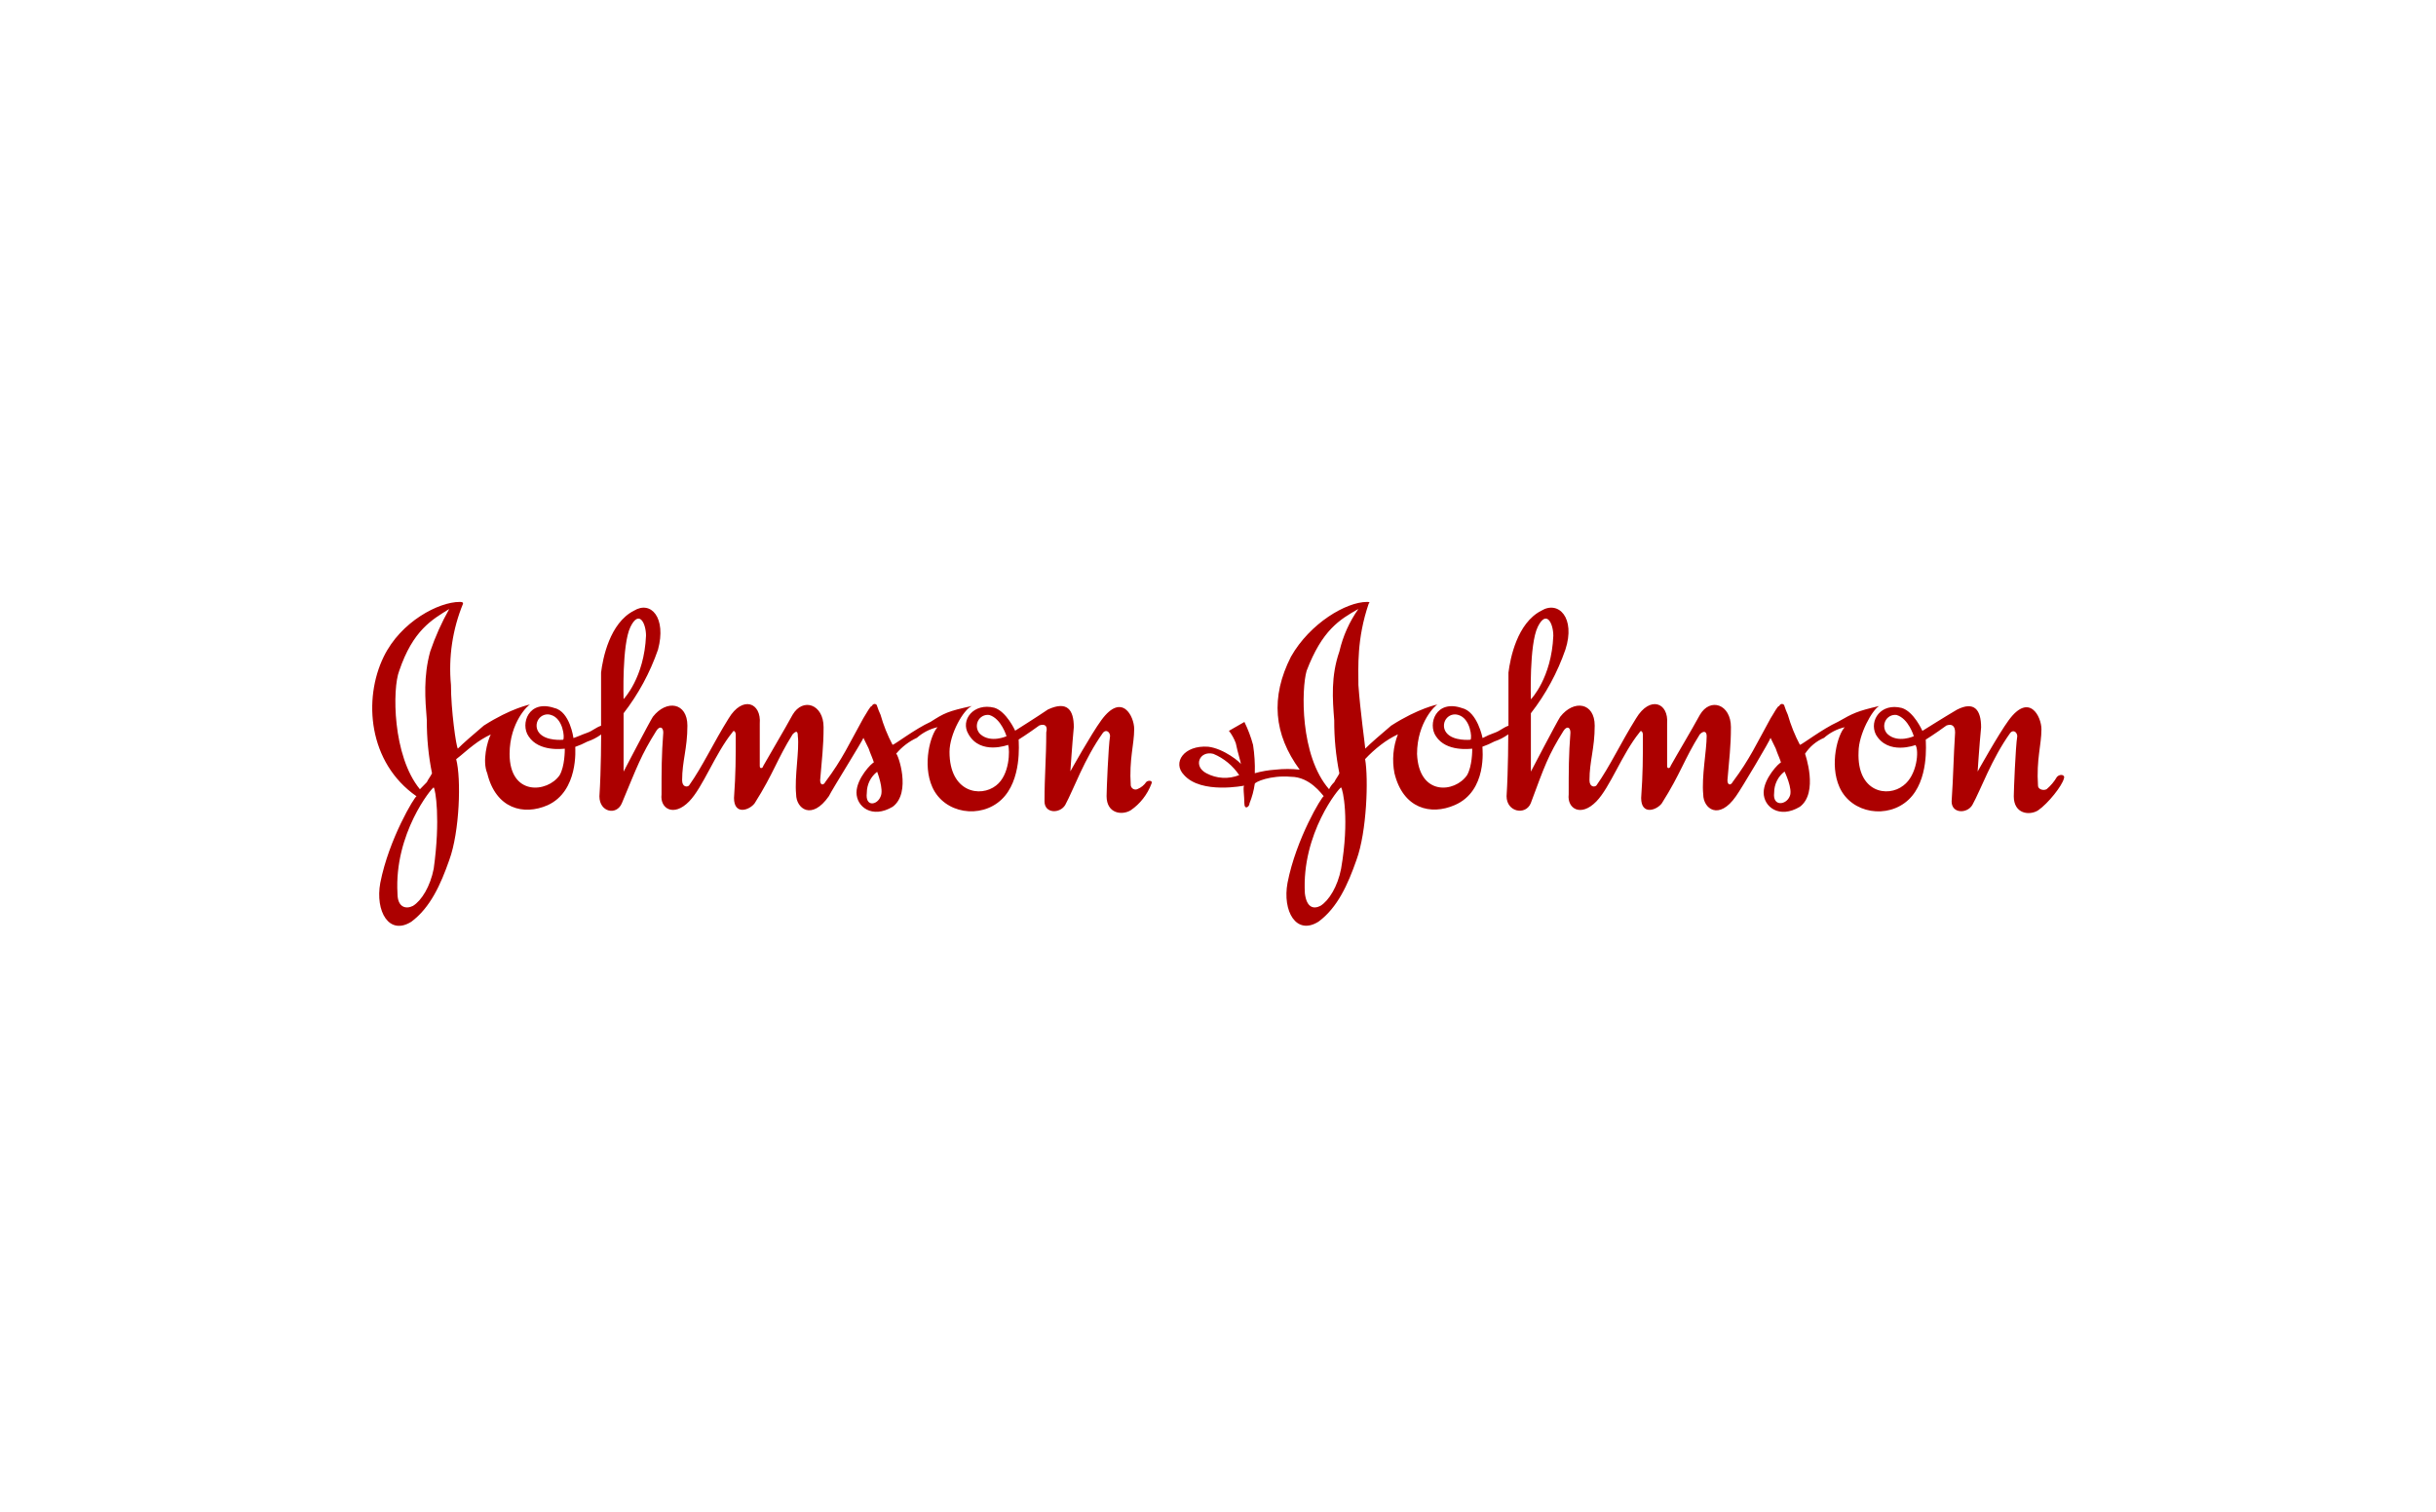 <svg xmlns="http://www.w3.org/2000/svg" width="203" height="126" viewBox="0 0 203 126" fill="none"><g style="mix-blend-mode:luminosity" filter="url(#filter0_d_54_11338)"><rect x="19.234" y="15" width="164.117" height="87.99" rx="15.819" fill="white"></rect><g clip-path="url(#clip0_54_11338)"><path d="M33.124 70.467C33.124 71.647 33.841 71.796 34.417 71.502C35.134 71.061 35.855 69.881 36.142 68.407C36.718 64.28 36.287 61.779 36.142 61.63C36.001 61.63 32.834 65.465 33.124 70.467ZM36.001 60.454C35.706 59.002 35.562 57.521 35.569 56.038C35.425 54.267 35.279 52.361 35.852 50.297C36.27 49.07 36.8 47.886 37.435 46.76C35.996 47.648 34.413 48.531 33.265 51.919C32.693 53.384 32.693 58.985 34.993 61.783L35.569 61.193C35.711 60.896 35.855 60.751 36.001 60.454ZM38.015 59.278C38.446 60.896 38.305 65.316 37.443 67.672C36.722 69.736 35.859 71.647 34.28 72.823C32.411 74.004 31.259 71.944 31.69 69.588C32.411 65.906 34.566 62.369 34.711 62.369C30.683 59.571 30.252 54.267 31.976 50.735C33.41 47.792 36.573 46.17 38.301 46.17C38.442 46.17 38.587 46.17 38.587 46.314C37.708 48.453 37.362 50.782 37.58 53.091C37.58 55.155 38.011 58.246 38.156 58.395C38.587 57.953 39.449 57.214 40.311 56.48C42.611 55.006 44.191 54.713 44.191 54.713C44.05 54.713 42.466 56.182 42.466 58.84C42.466 62.377 45.629 62.08 46.636 60.611C47.067 59.872 47.067 58.547 47.067 58.403C46.926 58.403 44.912 58.696 44.05 57.371C43.333 56.339 44.05 54.276 46.205 55.014C47.498 55.307 47.788 57.516 47.788 57.516C48.219 57.371 48.505 57.222 48.936 57.074C49.367 56.925 49.657 56.632 50.089 56.488V52.059C50.23 50.883 50.806 47.932 52.82 46.905C54.254 46.021 55.547 47.495 54.834 50.144C54.17 52.062 53.201 53.854 51.966 55.448V60.31C51.966 60.31 54.121 56.182 54.407 55.741C55.559 54.272 57.283 54.565 57.283 56.48C57.283 58.395 56.844 59.426 56.844 61.028C56.844 61.618 57.275 61.618 57.42 61.469C58.569 59.847 59.435 57.937 60.724 55.873C61.876 53.958 63.455 54.548 63.314 56.315V59.847C63.314 60.145 63.6 59.996 63.6 59.847C64.176 58.82 65.325 56.905 66.046 55.58C66.908 54.106 68.632 54.697 68.632 56.608C68.632 58.23 68.487 59.261 68.346 61.028C68.346 61.469 68.632 61.469 68.777 61.176C70.215 59.261 70.791 57.937 71.939 55.873C72.225 55.431 72.516 54.841 72.656 54.841C72.802 54.548 73.088 54.697 73.088 54.841C73.17 55.092 73.267 55.337 73.378 55.576C73.624 56.445 73.96 57.285 74.381 58.081C74.526 58.081 76.25 56.756 77.547 56.166C78.695 55.431 78.981 55.283 80.996 54.841C80.275 55.138 79.126 57.198 79.126 58.671C79.126 62.055 81.713 62.497 83.01 61.469C84.158 60.586 84.158 58.523 84.013 58.081C84.013 58.081 81.713 58.964 80.71 57.198C79.989 56.017 81.141 54.548 82.865 54.99C83.872 55.299 84.597 56.901 84.597 56.901C84.597 56.901 86.466 55.724 87.329 55.134C88.912 54.4 89.484 55.134 89.484 56.608C89.343 58.081 89.198 60.289 89.198 60.289C89.198 60.289 90.922 57.194 91.784 56.017C93.512 53.661 94.516 55.724 94.516 56.756C94.516 58.081 94.085 59.257 94.23 61.469C94.241 61.532 94.267 61.591 94.304 61.642C94.342 61.693 94.391 61.734 94.446 61.763C94.502 61.791 94.564 61.806 94.626 61.806C94.688 61.806 94.75 61.791 94.806 61.762C95.095 61.642 95.344 61.439 95.523 61.176C95.668 61.028 96.099 61.028 95.954 61.321C95.615 62.223 95.013 62.995 94.23 63.533C93.512 63.975 92.215 63.826 92.215 62.353C92.215 61.911 92.36 58.225 92.505 57.346C92.505 57.053 92.215 56.756 91.929 57.053C90.35 59.261 89.484 61.767 88.771 63.087C88.336 63.826 87.043 63.826 87.043 62.794C87.043 60.586 87.188 59.257 87.188 57.049C87.333 56.463 87.043 56.315 86.612 56.463C85.604 57.198 84.887 57.639 84.887 57.639C84.887 57.937 85.177 61.028 83.449 62.65C81.721 64.272 78.703 63.826 77.7 61.618C76.838 59.703 77.555 57.198 78.131 56.608C77.494 56.753 76.901 57.058 76.407 57.495C75.743 57.801 75.153 58.254 74.679 58.82C74.824 58.82 75.976 62.06 74.393 63.24C72.669 64.268 71.375 63.24 71.375 62.06C71.375 60.879 72.669 59.559 72.814 59.559C72.814 59.41 72.528 58.82 72.383 58.378L71.948 57.495C71.948 57.644 69.361 61.767 69.075 62.357C67.637 64.42 66.344 63.384 66.344 62.208C66.199 60.735 66.63 58.527 66.485 57.35C66.485 56.905 66.344 56.905 66.054 57.202C64.76 59.266 64.475 60.442 62.891 62.947C62.46 63.533 61.167 63.975 61.167 62.505C61.312 60.442 61.312 59.266 61.312 57.202C61.312 57.053 61.167 56.76 61.022 57.053C59.588 58.82 58.581 61.618 57.428 62.798C56.135 64.123 54.983 63.389 55.128 62.212C55.128 60.149 55.128 58.972 55.273 57.057C55.273 56.612 54.983 56.467 54.697 56.909C53.404 58.972 53.114 59.852 51.821 62.947C51.382 63.995 49.952 63.698 49.952 62.373C50.096 60.165 50.096 57.218 50.096 57.218C49.745 57.473 49.358 57.672 48.948 57.809C48.623 57.982 48.285 58.13 47.937 58.25C47.937 58.399 48.223 61.932 45.637 63.112C43.623 63.995 41.322 63.405 40.605 60.458C40.174 59.431 40.605 57.809 40.895 57.218C40.386 57.459 39.904 57.755 39.457 58.102C38.877 58.539 38.591 58.832 38.015 59.278ZM45.923 55.592C45.736 55.527 45.533 55.526 45.345 55.589C45.157 55.652 44.994 55.776 44.88 55.942C44.767 56.108 44.709 56.307 44.715 56.51C44.722 56.713 44.792 56.908 44.916 57.066C45.492 57.804 46.93 57.656 46.93 57.656C47.071 57.507 46.93 55.889 45.923 55.592ZM82.438 55.592C82.244 55.564 82.046 55.6 81.874 55.697C81.702 55.793 81.566 55.944 81.484 56.127C81.403 56.309 81.382 56.514 81.424 56.71C81.466 56.906 81.569 57.083 81.717 57.214C82.583 57.953 83.876 57.363 83.876 57.363C83.876 57.363 83.441 55.889 82.438 55.592ZM53.835 48.989C53.835 47.957 53.259 46.777 52.538 48.25C51.817 49.723 51.966 54.267 51.966 54.267C51.966 54.267 53.69 52.501 53.835 48.968V48.989ZM72.234 62.093C72.088 63.273 73.096 63.124 73.382 62.39C73.672 61.804 73.096 60.326 73.096 60.326C72.828 60.531 72.611 60.797 72.461 61.103C72.311 61.409 72.234 61.746 72.234 62.088V62.093Z" fill="#AC0000"></path><path d="M108.74 70.467C108.885 71.647 109.458 71.796 110.034 71.502C110.751 71.061 111.472 69.881 111.758 68.407C112.475 64.28 111.903 61.779 111.758 61.63C111.613 61.63 108.45 65.465 108.74 70.467ZM111.613 60.454C111.322 59.001 111.179 57.521 111.186 56.038C111.045 54.267 110.9 52.357 111.617 50.293C111.911 49.018 112.449 47.816 113.2 46.756C111.617 47.643 110.179 48.526 108.885 51.911C108.454 53.384 108.309 58.981 110.755 61.779C110.863 61.559 111.009 61.36 111.186 61.193C111.331 60.896 111.472 60.751 111.617 60.454H111.613ZM121.531 55.592C121.344 55.529 121.142 55.529 120.955 55.592C120.768 55.656 120.606 55.78 120.493 55.945C120.38 56.111 120.323 56.31 120.329 56.511C120.335 56.713 120.405 56.908 120.528 57.066C121.1 57.804 122.542 57.656 122.542 57.656C122.687 57.507 122.542 55.889 121.535 55.592H121.531ZM158.046 55.592C157.853 55.565 157.656 55.602 157.484 55.699C157.313 55.796 157.177 55.947 157.097 56.129C157.016 56.311 156.995 56.516 157.037 56.711C157.079 56.907 157.181 57.083 157.329 57.214C158.187 57.953 159.484 57.363 159.484 57.363C159.484 57.363 159.053 55.889 158.046 55.592ZM129.443 48.989C129.443 47.957 128.867 46.777 128.146 48.25C127.425 49.723 127.574 54.288 127.574 54.288C127.574 54.288 129.298 52.522 129.443 48.989ZM147.846 62.072C147.701 63.252 148.853 63.104 149.143 62.369C149.429 61.783 148.712 60.306 148.712 60.306C148.443 60.51 148.224 60.776 148.074 61.083C147.923 61.39 147.845 61.729 147.846 62.072ZM103.274 60.615C102.739 59.817 101.989 59.198 101.114 58.832C99.966 58.539 99.39 59.864 100.542 60.454C100.961 60.676 101.42 60.804 101.89 60.829C102.361 60.855 102.831 60.778 103.27 60.603L103.274 60.615ZM113.2 53.091C113.341 55.155 113.772 58.246 113.772 58.395C114.207 57.953 115.069 57.214 115.931 56.48C118.228 55.006 119.811 54.713 119.811 54.713C119.67 54.713 118.087 56.182 118.087 58.84C118.232 62.377 121.249 62.08 122.252 60.611C122.687 59.872 122.687 58.547 122.687 58.403C122.542 58.403 120.528 58.696 119.666 57.371C118.949 56.339 119.666 54.276 121.825 55.014C123.118 55.307 123.549 57.516 123.549 57.516C123.874 57.342 124.21 57.195 124.557 57.074C124.988 56.929 125.274 56.632 125.705 56.488V52.059C125.85 50.883 126.426 47.932 128.436 46.905C129.874 46.021 131.313 47.495 130.45 50.144C129.785 52.063 128.813 53.855 127.574 55.448V60.31C127.574 60.31 129.729 56.182 130.019 55.741C131.172 54.272 132.892 54.565 132.892 56.48C132.892 58.395 132.457 59.426 132.457 61.028C132.457 61.618 132.888 61.618 133.033 61.469C134.181 59.847 135.047 57.937 136.34 55.873C137.488 53.958 139.068 54.548 138.927 56.315V59.847C138.927 60.145 139.213 59.996 139.213 59.847C139.785 58.82 140.937 56.905 141.658 55.58C142.52 54.106 144.244 54.697 144.244 56.608C144.244 58.23 144.099 59.261 143.954 61.028C143.954 61.469 144.244 61.469 144.389 61.176C145.823 59.261 146.404 57.937 147.548 55.873C147.838 55.431 148.12 54.841 148.269 54.841C148.41 54.548 148.7 54.697 148.7 54.841C148.782 55.091 148.878 55.336 148.986 55.576C149.235 56.445 149.572 57.284 149.993 58.081C150.138 58.081 151.862 56.756 153.155 56.166C154.449 55.431 154.735 55.283 156.604 54.841C156.032 55.138 154.88 57.198 154.88 58.671C154.735 62.055 157.325 62.497 158.618 61.469C159.766 60.615 159.932 58.551 159.625 58.097C159.625 58.097 157.325 58.981 156.318 57.214C155.746 56.034 156.749 54.565 158.477 55.006C159.484 55.299 160.201 56.917 160.201 56.917C160.201 56.917 162.071 55.741 163.078 55.151C164.512 54.416 165.092 55.151 165.092 56.624C164.947 58.097 164.802 60.306 164.802 60.306C164.802 60.306 166.526 57.21 167.388 56.034C169.113 53.677 170.12 55.741 170.12 56.773C170.12 58.097 169.689 59.274 169.834 61.486C169.834 61.779 170.265 61.928 170.551 61.779C170.894 61.49 171.186 61.142 171.413 60.751C171.703 60.454 172.134 60.603 171.989 60.896C171.844 61.486 170.692 62.959 169.83 63.55C169.113 63.991 167.815 63.843 167.815 62.369C167.815 61.928 167.96 58.242 168.105 57.363C168.105 57.07 167.815 56.773 167.533 57.07C165.95 59.278 165.088 61.783 164.363 63.091C163.932 63.83 162.635 63.83 162.635 62.798C162.784 60.59 162.784 59.261 162.925 57.053C162.925 56.467 162.635 56.319 162.208 56.467C161.201 57.202 160.479 57.644 160.479 57.644C160.479 57.941 160.769 61.032 159.045 62.654C157.321 64.276 154.3 63.83 153.296 61.622C152.434 59.707 153.151 57.202 153.728 56.612C153.09 56.757 152.498 57.062 152.003 57.499C151.359 57.77 150.808 58.231 150.42 58.824C150.42 58.824 151.572 62.064 149.989 63.244C148.265 64.272 146.972 63.244 146.972 62.064C146.972 60.883 148.265 59.563 148.406 59.563C148.406 59.414 148.116 58.824 147.975 58.382L147.544 57.499C147.544 57.648 145.098 61.771 144.667 62.361C143.233 64.424 141.936 63.389 141.936 62.212C141.791 60.739 142.222 58.531 142.222 57.355C142.222 56.909 141.936 56.909 141.65 57.206C140.353 59.27 140.071 60.446 138.487 62.951C138.056 63.537 136.763 63.979 136.763 62.509C136.908 60.446 136.908 59.27 136.908 57.206C136.908 57.057 136.763 56.764 136.618 57.057C135.18 58.824 134.177 61.622 133.025 62.803C131.732 64.127 130.583 63.393 130.724 62.216C130.724 60.153 130.724 58.977 130.869 57.062C130.869 56.616 130.583 56.471 130.293 56.913C129 58.977 128.714 59.856 127.562 62.951C127.131 63.983 125.548 63.686 125.548 62.361C125.689 60.153 125.689 57.206 125.689 57.206C125.337 57.461 124.95 57.66 124.541 57.796C124.216 57.969 123.88 58.117 123.533 58.238C123.533 58.386 123.964 61.919 121.233 63.1C119.219 63.983 116.922 63.393 116.205 60.446C115.992 59.36 116.091 58.234 116.491 57.206C115.983 57.446 115.502 57.742 115.057 58.089C114.594 58.445 114.16 58.84 113.76 59.27C114.046 60.892 113.905 65.308 113.043 67.664C112.322 69.728 111.464 71.643 109.881 72.815C108.011 73.995 106.859 71.936 107.294 69.579C108.011 65.898 110.167 62.361 110.312 62.361C110.167 62.216 109.159 60.743 107.58 60.743C105.856 60.594 104.563 61.185 104.563 61.333C104.485 61.889 104.339 62.433 104.128 62.951C104.128 63.248 103.697 63.541 103.697 62.951C103.697 62.361 103.556 61.478 103.697 61.478C103.697 61.478 100.103 62.216 98.669 60.594C97.662 59.563 98.669 58.089 100.683 58.238C101.981 58.386 103.415 59.567 103.415 59.711C103.415 59.563 103.129 58.679 102.984 57.945C102.847 57.572 102.654 57.224 102.412 56.913L103.701 56.174C104.003 56.786 104.245 57.428 104.422 58.089C104.542 58.868 104.591 59.657 104.567 60.446C105.13 60.287 105.708 60.187 106.291 60.149C106.961 60.075 107.636 60.075 108.305 60.149C106.146 57.206 105.86 54.111 107.584 50.726C109.172 47.936 112.189 46.17 113.913 46.17C114.058 46.17 114.203 46.17 114.058 46.314C113.051 49.261 113.2 51.618 113.2 53.091Z" fill="#AC0000"></path></g></g><defs><filter id="filter0_d_54_11338" x="0.234" y="0" width="202.117" height="125.99" filterUnits="userSpaceOnUse" color-interpolation-filters="sRGB"><feFlood flood-opacity="0" result="BackgroundImageFix"></feFlood><feColorMatrix in="SourceAlpha" type="matrix" values="0 0 0 0 0 0 0 0 0 0 0 0 0 0 0 0 0 0 127 0" result="hardAlpha"></feColorMatrix><feOffset dy="4"></feOffset><feGaussianBlur stdDeviation="9.5"></feGaussianBlur><feComposite in2="hardAlpha" operator="out"></feComposite><feColorMatrix type="matrix" values="0 0 0 0 0.65 0 0 0 0 0.65 0 0 0 0 0.65 0 0 0 0.25 0"></feColorMatrix><feBlend mode="normal" in2="BackgroundImageFix" result="effect1_dropShadow_54_11338"></feBlend><feBlend mode="normal" in="SourceGraphic" in2="effect1_dropShadow_54_11338" result="shape"></feBlend></filter><clipPath id="clip0_54_11338"><rect width="141" height="27" fill="white" transform="translate(31.017 46.17)"></rect></clipPath></defs></svg>